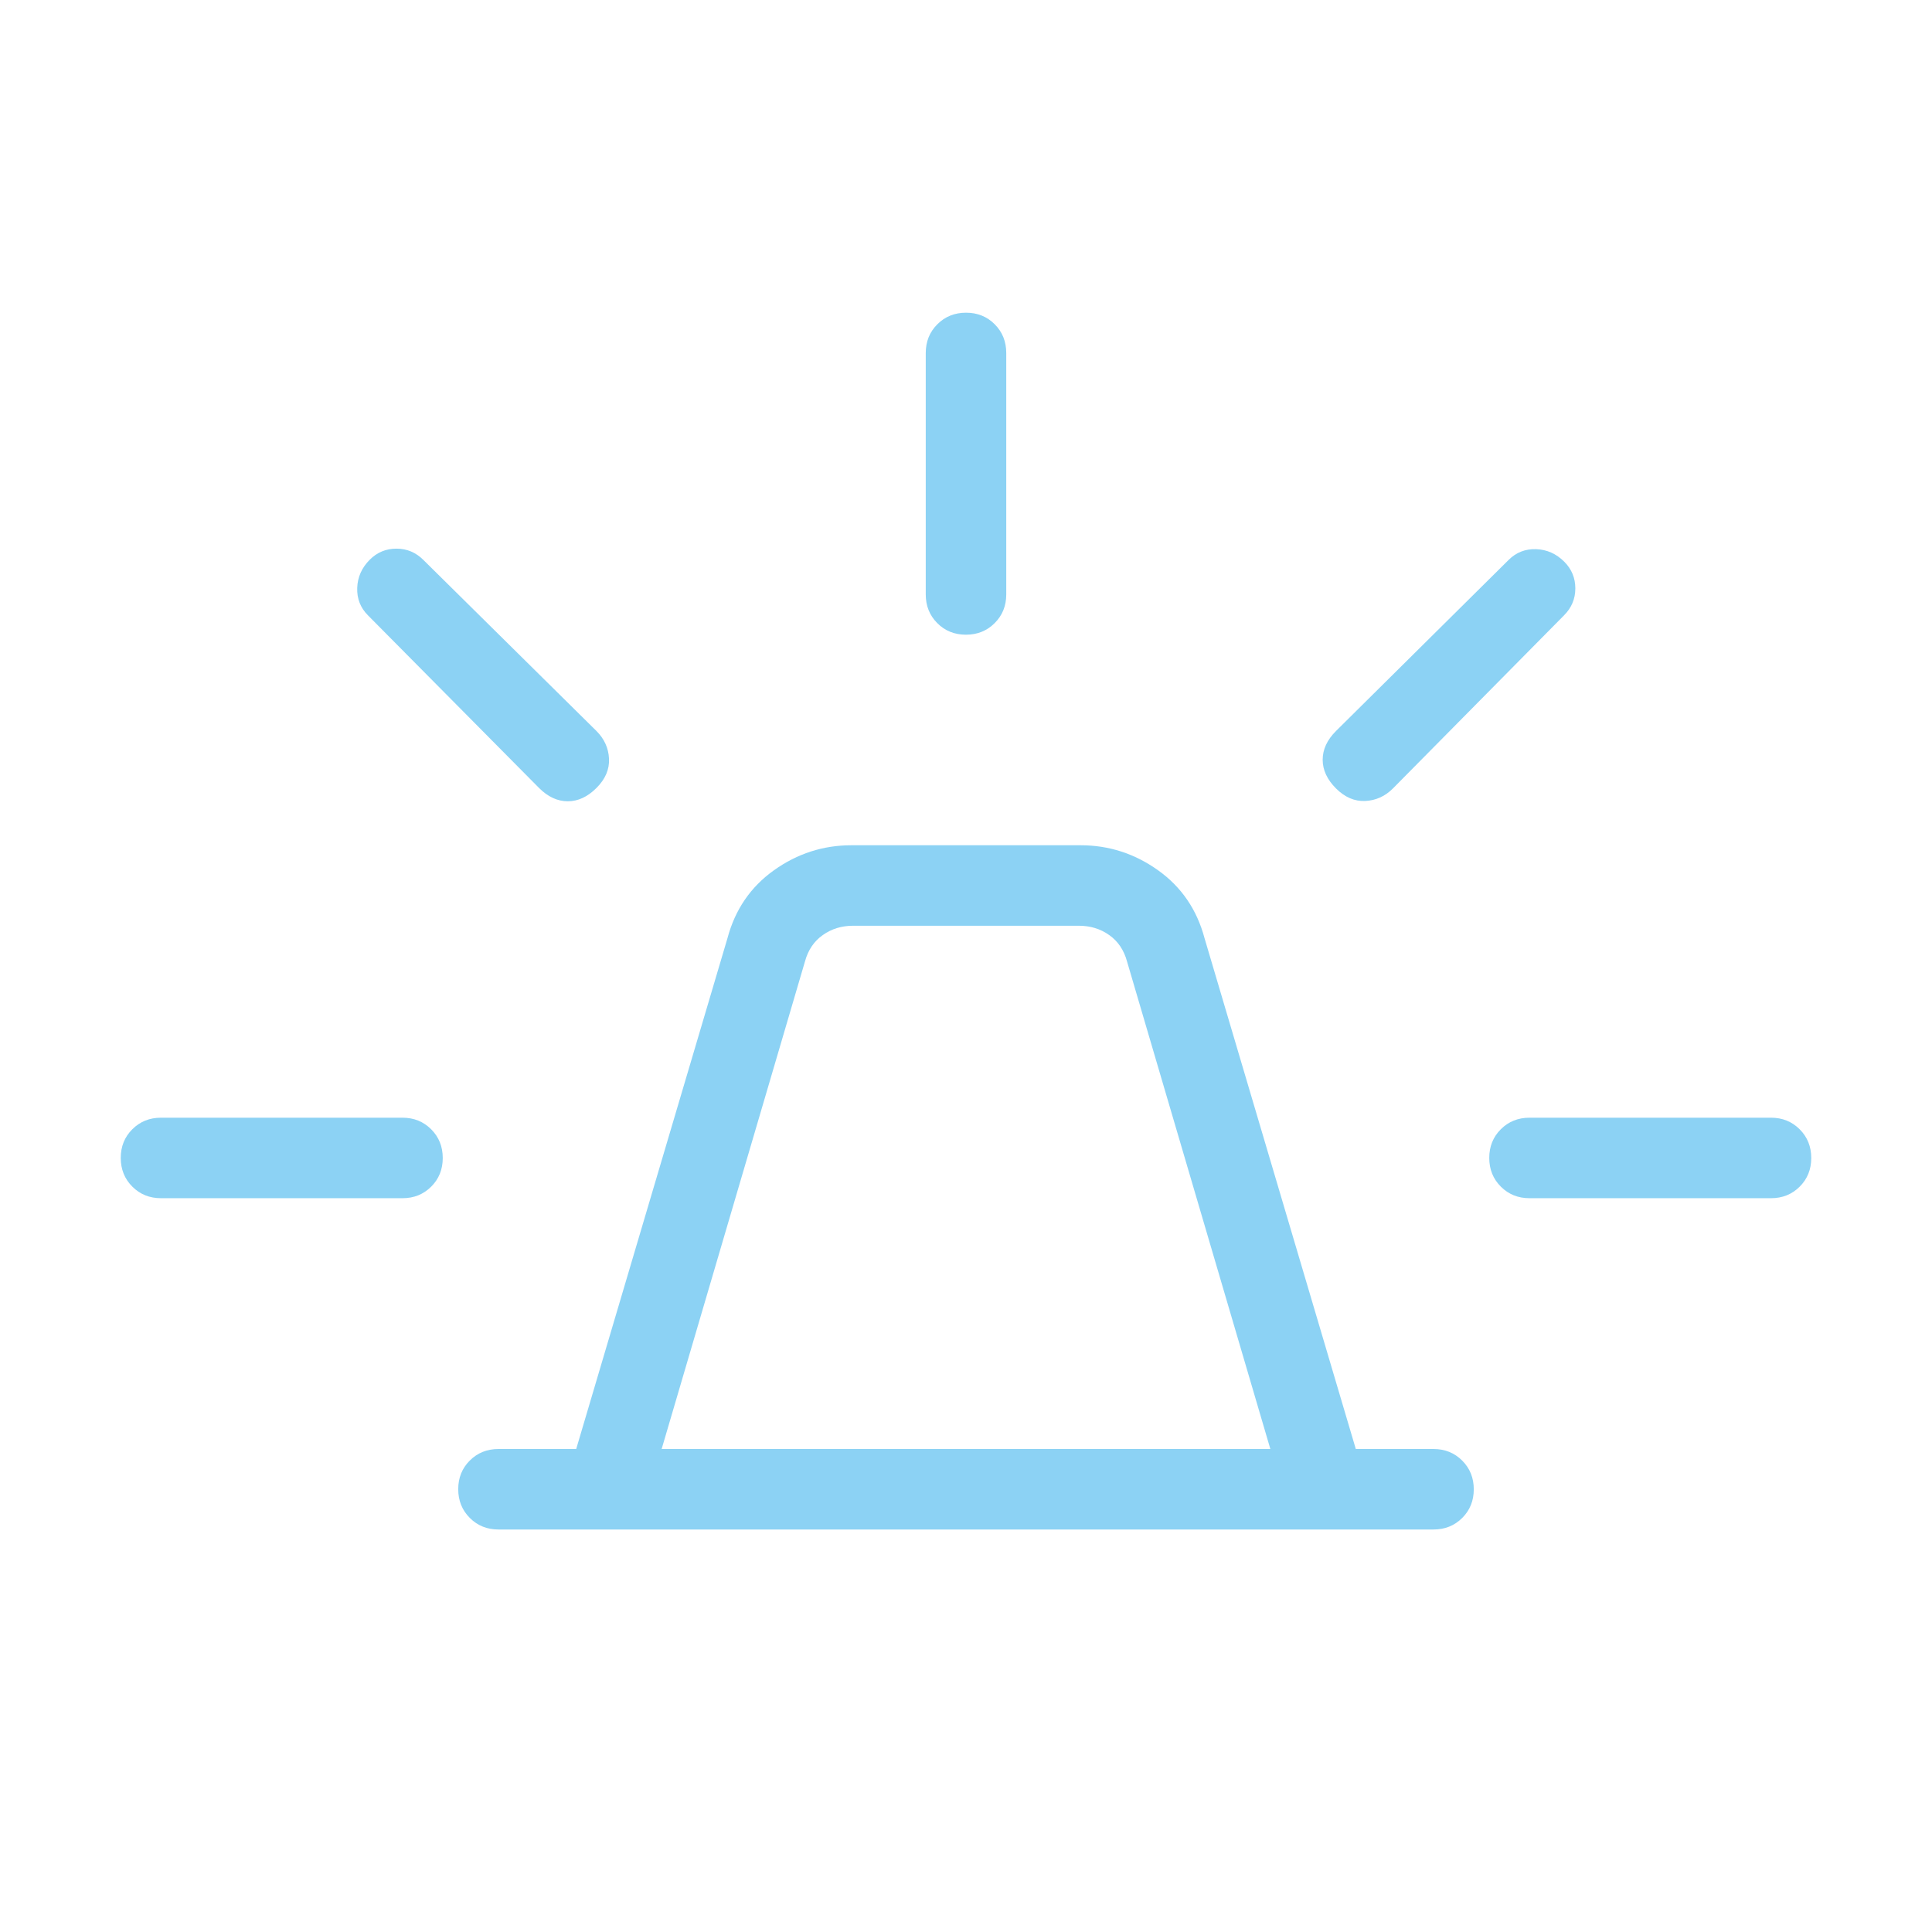 <svg xmlns="http://www.w3.org/2000/svg" height="24px" viewBox="0 -960 960 960" width="24px" fill="#8CD2F4"><path d="M247.69-200q-8.5 0-14.25-5.76t-5.75-14.27q0-8.51 5.75-14.24t14.25-5.73h38.62l75.15-253.77q5.69-21.38 23.12-33.81Q402-540 423.08-540h113.84q21.08 0 38.5 12.42 17.43 12.43 23.12 33.81L673.69-240h38.62q8.5 0 14.25 5.76t5.75 14.27q0 8.51-5.75 14.24T712.31-200H247.69Zm81.08-40h302.46L560-482.31q-2.31-8.46-8.85-13.07-6.53-4.62-15-4.62h-112.3q-8.47 0-15 4.62-6.54 4.61-8.85 13.07L328.77-240ZM460-664.62v-120q0-8.5 5.76-14.25t14.27-5.75q8.51 0 14.24 5.75t5.73 14.25v120q0 8.5-5.76 14.25t-14.27 5.75q-8.51 0-14.24-5.75T460-664.62Zm203.85 67.85 85.77-85q5.61-5.61 13.65-5.35 8.04.27 14.02 6.25 5.48 5.49 5.48 13.25 0 7.77-5.62 13.39l-85 86q-5.84 5.85-13.77 6.23-7.92.38-14.53-6.23-6.62-6.62-6.62-14.27 0-7.65 6.62-14.27ZM760-404.62h120q8.5 0 14.25 5.76t5.75 14.27q0 8.51-5.75 14.24T880-364.62H760q-8.5 0-14.25-5.75-5.75-5.76-5.75-14.27t5.75-14.24q5.75-5.74 14.25-5.74ZM267.85-568.46l-85-85.77q-5.62-5.62-5.35-13.65.27-8.04 6.25-14.02 5.48-5.48 13.25-5.48t13.38 5.61l86 85q5.85 5.85 6.24 13.77.38 7.92-6.24 14.54-6.61 6.61-14.26 6.61-7.66 0-14.27-6.61ZM80-364.62q-8.5 0-14.25-5.75Q60-376.13 60-384.64t5.75-14.24q5.75-5.74 14.25-5.74h120q8.5 0 14.25 5.76t5.75 14.27q0 8.51-5.75 14.24T200-364.62H80ZM480-240Z"/></svg>